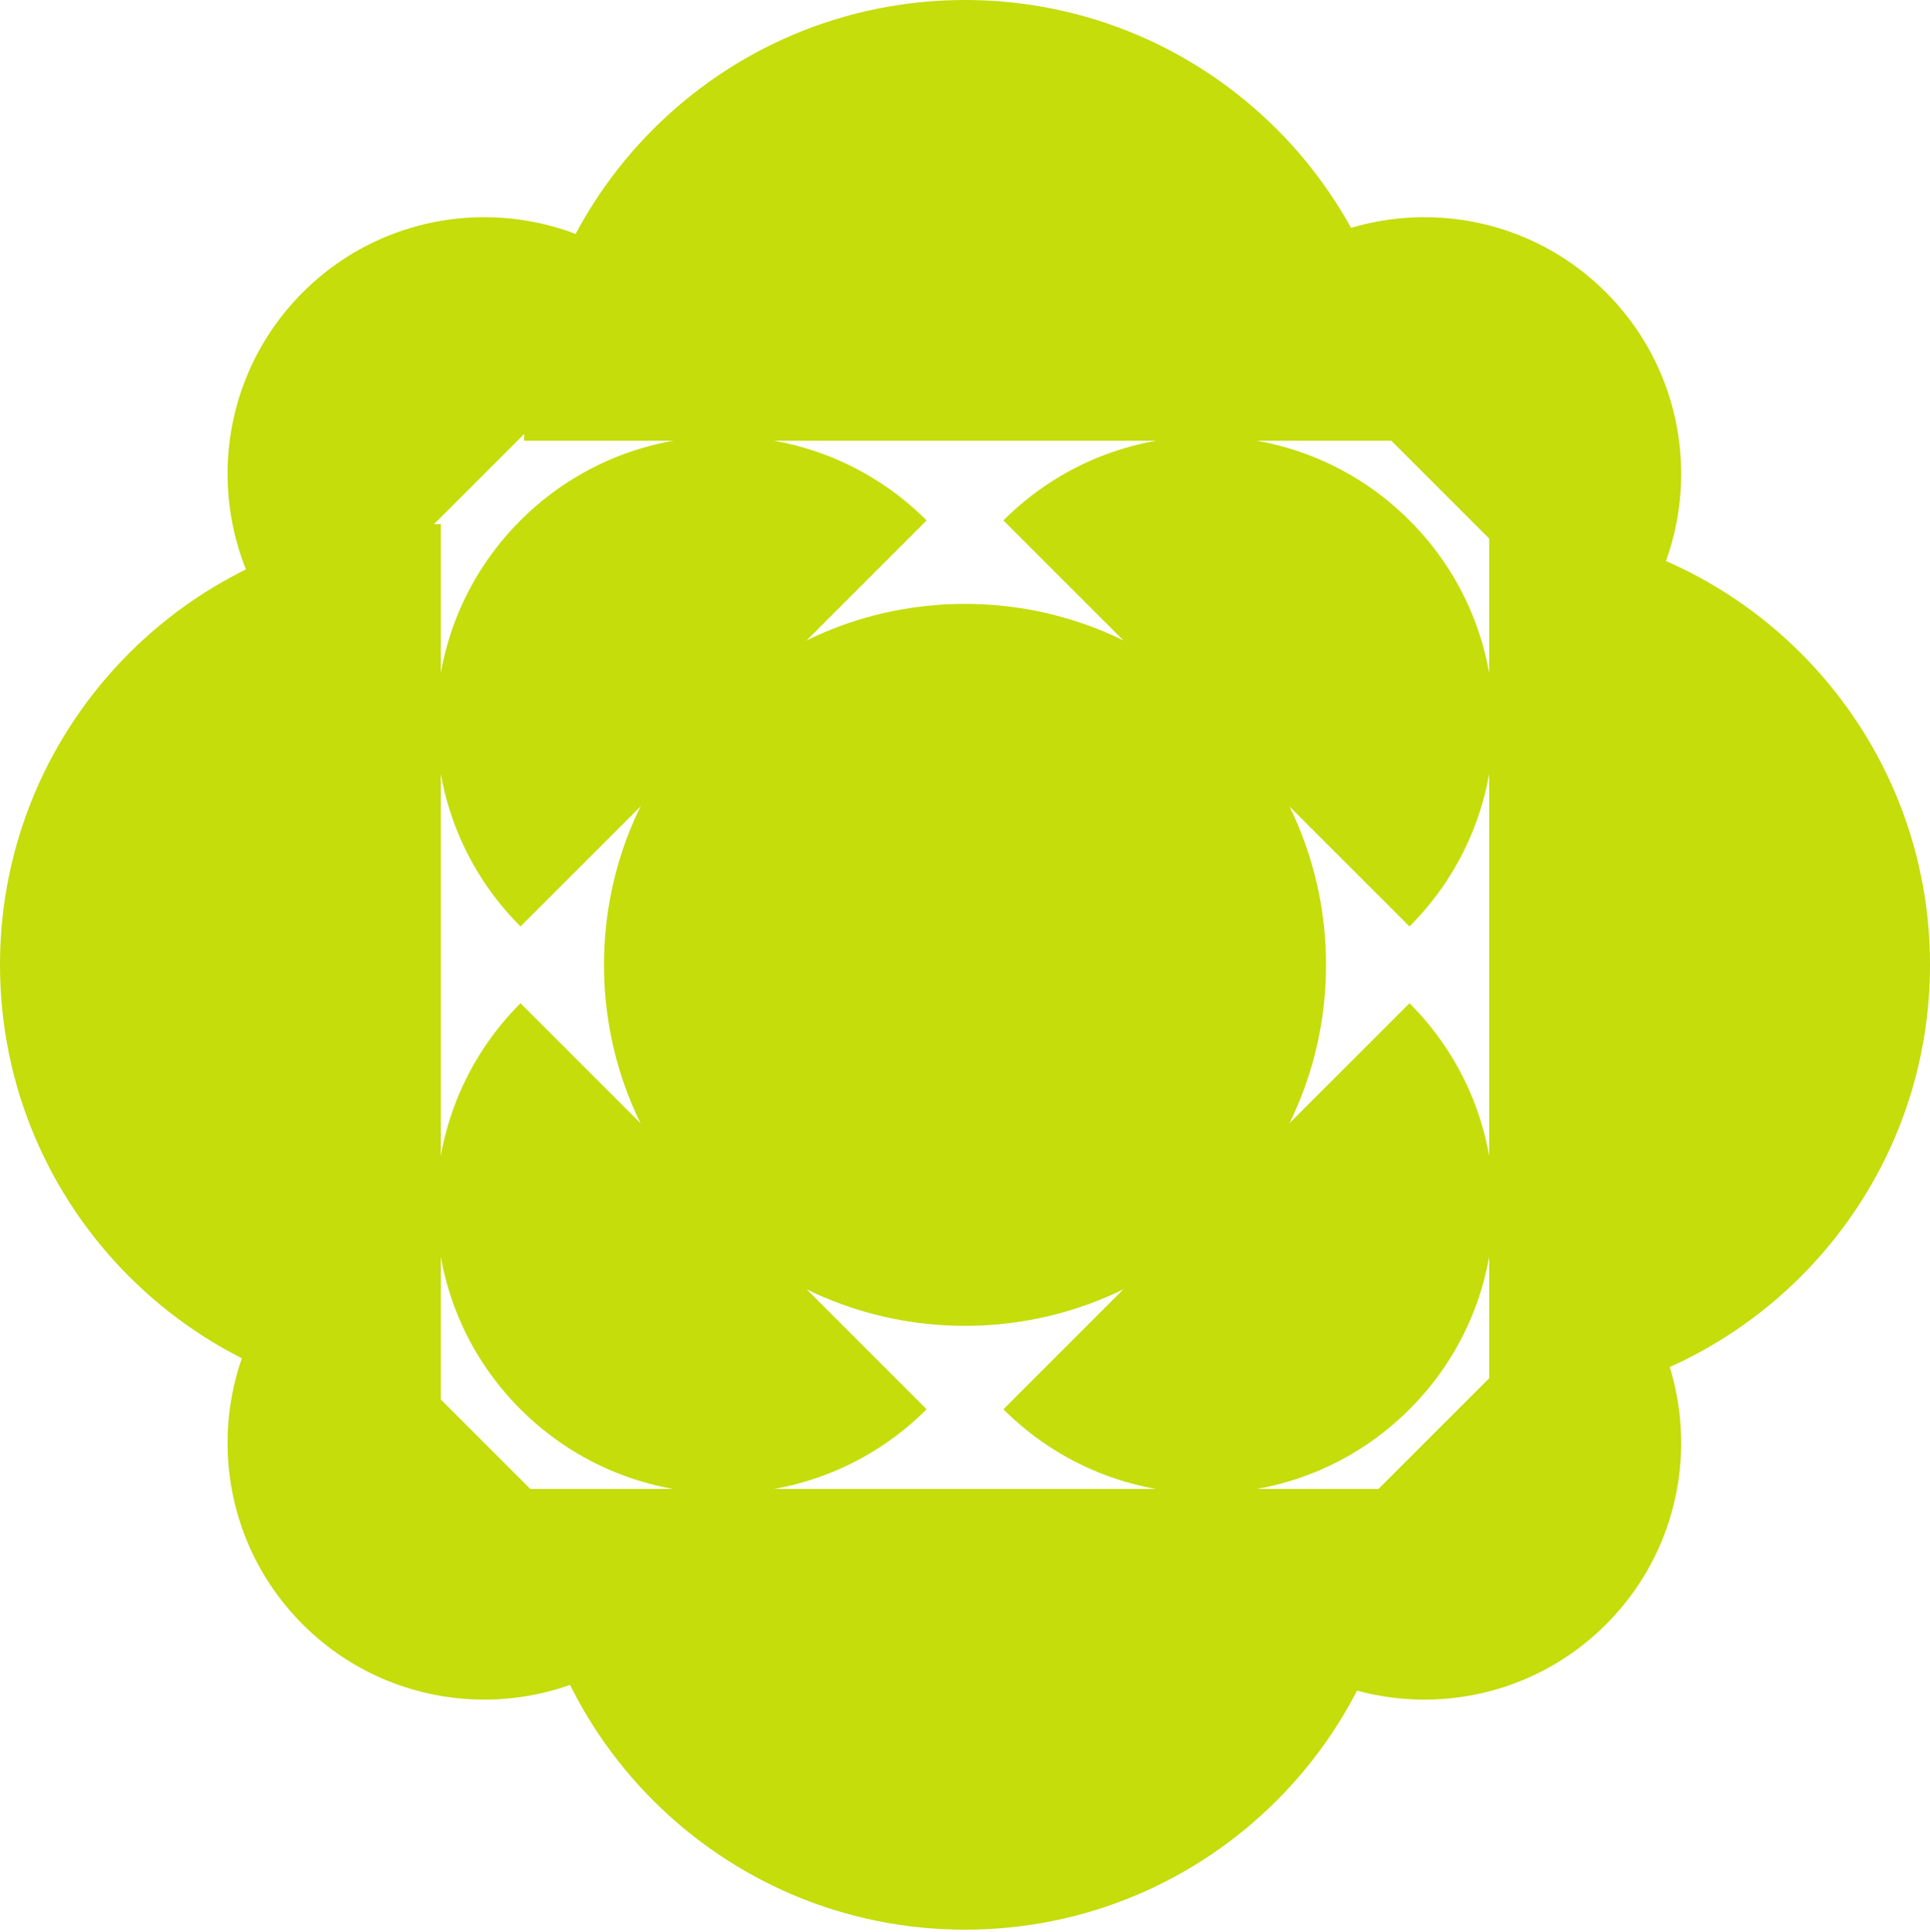 <?xml version="1.0" encoding="UTF-8"?> <svg xmlns="http://www.w3.org/2000/svg" width="827" height="828" viewBox="0 0 827 828" fill="none"> <path d="M568.196 413.499C568.196 498.949 498.937 568.208 413.497 568.208C328.067 568.208 258.809 498.96 258.809 413.499C258.809 328.079 328.067 258.81 413.497 258.81C498.937 258.81 568.196 328.069 568.196 413.499Z" fill="#C4DD0B"></path> <path d="M413.497 0C309.176 0 224.611 84.575 224.611 188.885H602.382C602.382 84.575 517.817 0 413.497 0Z" fill="#C4DD0B"></path> <path d="M413.497 827.002C517.817 827.002 602.382 742.437 602.382 638.116H224.611C224.611 742.437 309.176 827.002 413.497 827.002Z" fill="#C4DD0B"></path> <path d="M223.031 223.031C174.977 271.086 174.977 348.993 223.031 397.048L397.048 223.031C348.993 174.987 271.097 174.987 223.031 223.031Z" fill="#C4DD0B"></path> <path d="M603.966 603.97C652.021 555.936 652.021 478.018 603.966 429.963L429.949 603.97C478.004 652.025 555.911 652.025 603.966 603.97Z" fill="#C4DD0B"></path> <path d="M603.966 223.031C652.021 271.086 652.021 348.993 603.966 397.048L429.949 223.031C478.004 174.987 555.911 174.987 603.966 223.031Z" fill="#C4DD0B"></path> <path d="M223.031 603.97C174.977 555.936 174.977 478.018 223.031 429.963L397.048 603.97C348.993 652.025 271.097 652.025 223.031 603.97Z" fill="#C4DD0B"></path> <path d="M688.161 125.304C731.121 168.264 731.121 237.908 688.161 280.868L532.598 125.304C575.568 82.344 645.202 82.344 688.161 125.304Z" fill="#C4DD0B"></path> <path d="M129.73 696.179C86.77 653.22 86.77 583.575 129.73 540.616L285.293 696.179C242.334 739.139 172.689 739.139 129.73 696.179Z" fill="#C4DD0B"></path> <path d="M129.73 125.304C86.77 168.264 86.77 237.908 129.73 280.868L285.293 125.304C242.334 82.344 172.689 82.344 129.73 125.304Z" fill="#C4DD0B"></path> <path d="M688.161 696.179C731.121 653.22 731.121 583.575 688.161 540.616L532.598 696.179C575.568 739.139 645.202 739.139 688.161 696.179Z" fill="#C4DD0B"></path> <path d="M0 413.501C0 517.832 84.565 602.397 188.885 602.397V224.626C84.565 224.626 0 309.181 0 413.501Z" fill="#C4DD0B"></path> <path d="M827.001 413.501C827.001 309.181 742.436 224.626 638.115 224.626V602.397C742.436 602.386 827.001 517.821 827.001 413.501Z" fill="#C4DD0B"></path> </svg> 